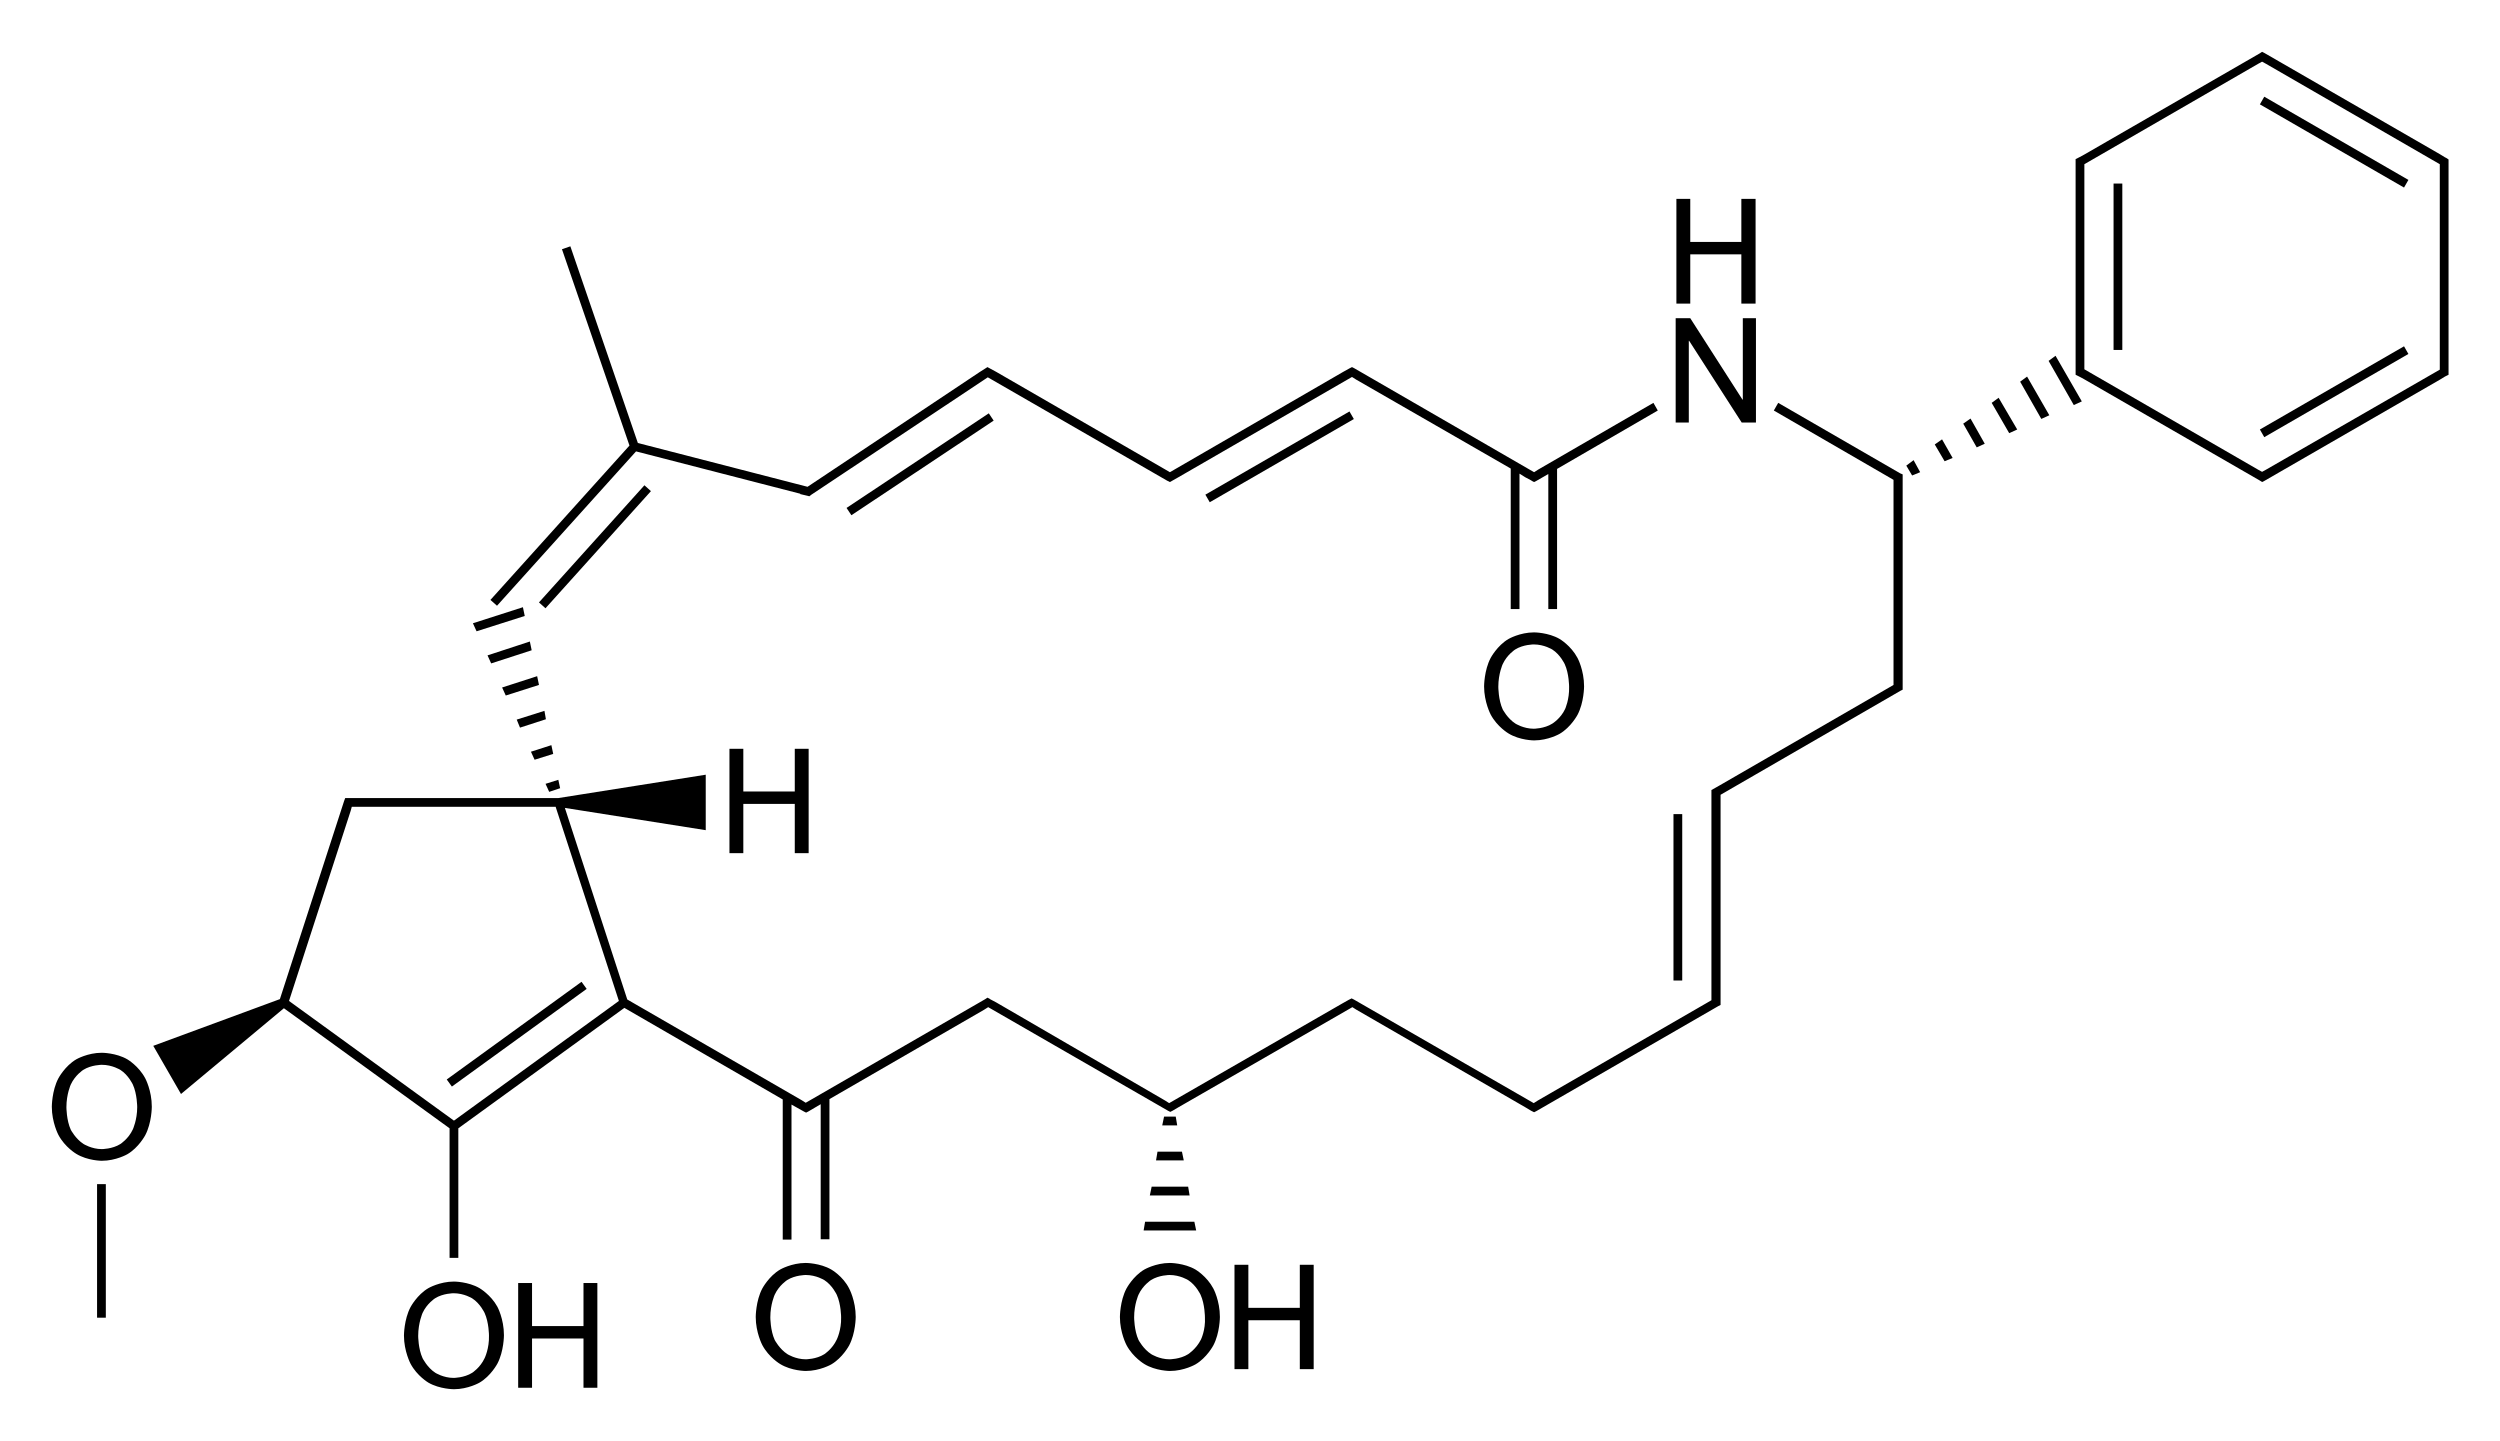 <?xml version="1.0" encoding="utf-8"?>
<!-- Generator: Adobe Illustrator 21.0.0, SVG Export Plug-In . SVG Version: 6.00 Build 0)  -->
<svg version="1.1" id="Слой_1" xmlns="http://www.w3.org/2000/svg" xmlns:xlink="http://www.w3.org/1999/xlink" x="0px" y="0px"
	 viewBox="0 0 685.1 394.9" style="enable-background:new 0 0 685.1 394.9;" xml:space="preserve">
<g>
	<rect x="118.7" y="282.1" transform="matrix(0.81 -0.587 0.587 0.81 -139.315 136.997)" width="45.6" height="2.4"/>
	<rect x="26.6" y="324.5" width="2.4" height="36.6"/>
	<polygon points="316.8,318 324.4,318 323.9,315.6 317.2,315.6 	"/>
	<polygon points="319,306 318.5,308.4 322.6,308.4 322.2,306 	"/>
	<polygon points="313.4,337.2 327.8,337.2 327.3,334.8 313.8,334.8 	"/>
	<polygon points="315.1,327.6 326,327.6 325.6,325.2 315.6,325.2 	"/>
	<rect x="458.6" y="223.1" width="2.4" height="45.6"/>
	<path d="M520.7,129.7l-33.4-19.3l-1.2,2.1l31.6,18.3l0,0l1.2,0.7v1.3v53.6v1.3l-1.2,0.7l0,0l-46.4,26.8l0,0l-2.3,1.3v0.7v2v53.6
		v1.3l-1.2,0.7l0,0l-46.4,26.8l0,0l-1.1,0.7l-49.3-28.4l0,0l-0.6-0.3l-0.6,0.3l0,0l-0.2,0.1l-1.6,0.9l0,0l-47.6,27.4l-1.1-0.7l0,0
		L273,274.7l0,0l-1.7-0.9l-0.1-0.1l0,0l-0.6-0.3l-0.6,0.4l-49.2,28.4l-1.1-0.7l0,0l-47.8-27.6l-17.1-52.5l38.6,6.1v-15.2l-40.4,6.4
		v0H97.5h-2h-0.9l-0.3,0.8l-17.6,54.3L42,286.6l7.6,13.2l28.2-23.5l45.4,32.9v35.5h2.4v-35.5l45.5-33l43.4,25.1v38.4h2.4v-37
		l3.4,1.9l0,0l0.6,0.3l0.6-0.3l0,0l0,0l1.7-1l0,0l1.7-1v37h2.4v-38.4l42.4-24.5l0,0l1.1-0.7l49.3,28.4l0,0l0.6,0.3l0.6-0.3l0,0l0,0
		l1.7-1l0,0l47.6-27.4l1.1,0.7l0,0l46.4,26.8l0,0l1.5,0.9l0.2,0.1l0,0l0.6,0.3l0.6-0.3l0,0l49.9-28.8l0,0l0.6-0.3v-0.7v-2v-53.6
		v-1.3l49.3-28.5l0,0l0.6-0.3v-0.7v-2v-53.6v-2v-0.7L520.7,129.7L520.7,129.7z M152.3,221.2l17.3,53.1l-45.2,32.8l-45.2-32.8
		l16.9-52.1l0,0l0.3-1.1h1.1H152.3z"/>
	<rect x="327.9" y="124.1" transform="matrix(0.866 -0.5 0.5 0.866 -15.691 192.035)" width="45.6" height="2.4"/>
	<rect x="228.6" y="126" transform="matrix(0.833 -0.554 0.554 0.833 -28.24 160.881)" width="46.8" height="2.4"/>
	<polygon points="147.7,187.7 147.2,185.3 137.6,188.4 138.6,190.6 	"/>
	<polygon points="143.8,168.8 143.3,166.4 129.6,170.8 130.6,173 	"/>
	<polygon points="151.6,206.6 151.1,204.2 145.5,206 146.5,208.2 	"/>
	<polygon points="133.6,179.6 134.6,181.8 145.7,178.2 145.2,175.8 	"/>
	<polygon points="153.5,216 153,213.7 149.5,214.8 150.5,217 	"/>
	<polygon points="149.6,197.1 149.2,194.8 141.6,197.2 142.5,199.4 	"/>
	<polygon points="136.2,166 174.3,123.7 219.3,135.3 219.3,135.4 221.8,136 222.3,135.6 270.7,103.4 319.8,131.7 320.6,132.1 
		322.9,130.8 322.9,130.8 370.5,103.3 371.6,104 371.6,104 414,128.4 414,166.9 416.4,166.9 416.4,129.8 418,130.8 418,130.8 
		419.7,131.7 419.8,131.8 419.8,131.8 420.4,132.1 421,131.8 424.3,129.9 424.3,166.9 426.7,166.9 426.7,128.5 454.3,112.5 
		453.1,110.4 421.5,128.7 421.5,128.7 420.4,129.4 371.1,100.9 371.1,100.9 370.5,100.6 369.9,100.9 369.9,100.9 369.9,100.9 
		368.1,101.9 368.1,101.9 320.6,129.4 319.4,128.7 319.4,128.7 273,101.9 273,101.9 270.6,100.6 268.4,102 268.4,102 222.5,132.6 
		222.5,132.6 221.3,133.4 174.8,121.4 156.3,67.5 154,68.3 172.5,122.1 134.4,164.4 	"/>
	<rect x="141.5" y="148.6" transform="matrix(0.669 -0.743 0.743 0.669 -57.374 170.805)" width="43.2" height="2.4"/>
	<polygon points="561.4,98.9 568.3,111 570.5,110 563.3,97.5 	"/>
	<polygon points="530.2,121.8 532.9,126.4 535.1,125.5 532.2,120.4 	"/>
	<polygon points="522.4,127.6 524,130.3 526.2,129.4 524.4,126.1 	"/>
	<polygon points="538,116.1 541.7,122.6 543.9,121.6 540,114.7 	"/>
	<polygon points="545.8,110.4 550.6,118.7 552.8,117.7 547.7,109 	"/>
	<polygon points="553.6,104.6 559.4,114.8 561.6,113.8 555.5,103.2 	"/>
	<polygon points="619.3,117.7 620.5,119.8 660,97 658.8,94.9 	"/>
	<polygon points="619.3,28.6 658.8,51.4 660,49.3 620.5,26.5 	"/>
	<rect x="579.2" y="50.3" width="2.4" height="45.6"/>
	<path d="M34.9,290.3c-3.1-1.8-7-1.8-7-1.8c-3.9,0-7,1.8-7,1.8c-3.1,1.8-4.9,5.2-4.9,5.2c-1.8,3.4-1.8,7.8-1.8,7.8
		c0,4.3,1.8,7.7,1.8,7.7c1.8,3.4,4.9,5.2,4.9,5.2c3.1,1.9,7,1.9,7,1.9c3.9,0,7-1.8,7-1.8c3.1-1.8,4.9-5.2,4.9-5.2
		c1.8-3.4,1.8-7.8,1.8-7.8c0-4.5-1.8-7.8-1.8-7.8C38,292.1,34.9,290.3,34.9,290.3z M36.4,309.5c-1.2,2.6-3.4,4-3.4,4
		c-2.2,1.4-5.1,1.4-5.1,1.4c-2.8,0-5-1.4-5-1.4c-2.2-1.4-3.5-3.9-3.5-3.9c-1.2-2.6-1.2-6.2-1.2-6.2c0-3.6,1.2-6.2,1.2-6.2
		c1.2-2.6,3.4-4,3.4-4c2.2-1.4,5.1-1.4,5.1-1.4c2.9,0,5.1,1.4,5.1,1.4c2.2,1.4,3.4,4,3.4,4c1.2,2.6,1.2,6.2,1.2,6.2
		C37.6,306.9,36.4,309.5,36.4,309.5z"/>
	<path d="M131.4,353c-3.1-1.8-7-1.8-7-1.8c-3.9,0-7,1.8-7,1.8c-3.1,1.8-4.9,5.2-4.9,5.2c-1.8,3.4-1.8,7.8-1.8,7.8
		c0,4.3,1.8,7.7,1.8,7.7c1.8,3.4,4.9,5.2,4.9,5.2c3.1,1.8,7,1.8,7,1.8c3.9,0,7-1.8,7-1.8c3.1-1.8,4.9-5.2,4.9-5.2
		c1.8-3.4,1.8-7.8,1.8-7.8c0-4.5-1.8-7.8-1.8-7.8C134.5,354.8,131.4,353,131.4,353z M132.8,372.2c-1.2,2.6-3.4,4-3.4,4
		c-2.2,1.4-5.1,1.4-5.1,1.4c-2.8,0-5-1.4-5-1.4c-2.2-1.4-3.5-4-3.5-4c-1.2-2.6-1.2-6.1-1.2-6.1c0-3.6,1.2-6.3,1.2-6.3
		c1.2-2.6,3.4-4,3.4-4c2.2-1.4,5.1-1.4,5.1-1.4c2.9,0,5.1,1.4,5.1,1.4c2.2,1.4,3.4,4,3.4,4c1.2,2.6,1.2,6.2,1.2,6.2
		C134.1,369.6,132.8,372.2,132.8,372.2z"/>
	<polygon points="159.9,363.4 145.8,363.4 145.8,351.6 142,351.6 142,380.3 145.8,380.3 145.8,366.8 159.9,366.8 159.9,380.3 
		163.7,380.3 163.7,351.6 159.9,351.6 	"/>
	<path d="M227.8,347.9c-3.1-1.8-7-1.8-7-1.8c-3.9,0-7,1.8-7,1.8c-3.1,1.8-4.9,5.2-4.9,5.2c-1.8,3.4-1.8,7.8-1.8,7.8
		c0,4.3,1.8,7.7,1.8,7.7c1.8,3.4,4.9,5.2,4.9,5.2c3.1,1.9,7,1.9,7,1.9c3.9,0,7-1.8,7-1.8c3.1-1.8,4.9-5.2,4.9-5.2
		c1.8-3.4,1.8-7.8,1.8-7.8c0-4.5-1.8-7.8-1.8-7.8C231,349.7,227.8,347.9,227.8,347.9z M229.3,367.1c-1.2,2.6-3.4,4-3.4,4
		c-2.2,1.4-5.1,1.4-5.1,1.4c-2.8,0-5-1.4-5-1.4c-2.2-1.4-3.5-3.9-3.5-3.9c-1.2-2.6-1.2-6.2-1.2-6.2c0-3.6,1.2-6.2,1.2-6.2
		c1.2-2.6,3.4-4,3.4-4c2.2-1.4,5.1-1.4,5.1-1.4c2.9,0,5.1,1.4,5.1,1.4c2.2,1.4,3.4,4,3.4,4c1.2,2.6,1.2,6.2,1.2,6.2
		C230.6,364.5,229.3,367.1,229.3,367.1z"/>
	<path d="M327.6,347.9c-3.1-1.8-7-1.8-7-1.8c-3.9,0-7,1.8-7,1.8c-3.1,1.8-4.9,5.2-4.9,5.2c-1.8,3.4-1.8,7.8-1.8,7.8
		c0,4.3,1.8,7.7,1.8,7.7c1.8,3.4,4.9,5.2,4.9,5.2c3.1,1.9,7,1.9,7,1.9c3.9,0,7-1.8,7-1.8c3.1-1.8,4.9-5.2,4.9-5.2
		c1.8-3.4,1.8-7.8,1.8-7.8c0-4.5-1.8-7.8-1.8-7.8C330.7,349.7,327.6,347.9,327.6,347.9z M329.1,367.1c-1.3,2.6-3.5,4-3.5,4
		c-2.2,1.4-5.1,1.4-5.1,1.4c-2.8,0-5-1.4-5-1.4c-2.2-1.4-3.5-3.9-3.5-3.9c-1.2-2.6-1.2-6.2-1.2-6.2c0-3.6,1.2-6.2,1.2-6.2
		c1.2-2.6,3.4-4,3.4-4c2.2-1.4,5.1-1.4,5.1-1.4c2.9,0,5.1,1.4,5.1,1.4c2.2,1.4,3.4,4,3.4,4c1.2,2.6,1.2,6.2,1.2,6.2
		C330.4,364.5,329.1,367.1,329.1,367.1z"/>
	<polygon points="356.2,358.4 342.1,358.4 342.1,346.6 338.3,346.6 338.3,375.2 342.1,375.2 342.1,361.8 356.2,361.8 356.2,375.2 
		360,375.2 360,346.6 356.2,346.6 	"/>
	<polygon points="462.8,93.4 462.9,93.4 477.3,115.8 481.2,115.8 481.2,87.2 477.6,87.2 477.6,109.5 477.5,109.5 463.2,87.2 
		459.2,87.2 459.2,115.8 462.8,115.8 	"/>
	<polygon points="463.2,69.7 477.2,69.7 477.2,83.2 481.1,83.2 481.1,54.5 477.2,54.5 477.2,66.3 463.2,66.3 463.2,54.5 459.4,54.5 
		459.4,83.2 463.2,83.2 	"/>
	<path d="M427.4,175.1c-3.1-1.8-7-1.8-7-1.8c-3.9,0-7,1.8-7,1.8c-3.1,1.8-4.9,5.2-4.9,5.2c-1.8,3.4-1.8,7.8-1.8,7.8
		c0,4.3,1.8,7.7,1.8,7.7c1.8,3.4,4.9,5.2,4.9,5.2c3.1,1.9,7,1.9,7,1.9c3.9,0,7-1.8,7-1.8c3.1-1.8,4.9-5.2,4.9-5.2
		c1.8-3.4,1.8-7.8,1.8-7.8c0-4.5-1.8-7.8-1.8-7.8C430.5,176.9,427.4,175.1,427.4,175.1z M428.9,194.3c-1.2,2.6-3.5,4-3.5,4
		c-2.2,1.4-5.1,1.4-5.1,1.4c-2.8,0-5-1.4-5-1.4c-2.2-1.4-3.5-3.9-3.5-3.9c-1.2-2.6-1.2-6.2-1.2-6.2c0-3.6,1.2-6.2,1.2-6.2
		c1.2-2.6,3.4-4,3.4-4c2.2-1.4,5.1-1.4,5.1-1.4c2.9,0,5.1,1.4,5.1,1.4c2.2,1.4,3.4,4,3.4,4c1.2,2.6,1.2,6.2,1.2,6.2
		C430.1,191.7,428.9,194.3,428.9,194.3z"/>
	<polygon points="221.6,233.8 221.6,205.2 217.8,205.2 217.8,216.9 203.7,216.9 203.7,205.2 199.9,205.2 199.9,233.8 203.7,233.8 
		203.7,220.3 217.8,220.3 217.8,233.8 	"/>
	<path d="M670.4,43.3L670.4,43.3l-0.4-0.2l-1.3-0.8l0,0l-48.2-27.8v0l-0.6-0.3l-0.6,0.4l0,0l-48.2,27.8l0,0l-1.3,0.7l-0.4,0.2l0,0
		l-0.6,0.3v0.7v2V100v2v0.7l0.6,0.3l0,0l0.4,0.2l1.3,0.7l0,0l48.2,27.8l0,0l0.6,0.4l0.6-0.3v0l48.2-27.8l0,0l1.3-0.8l0.4-0.2l0,0
		l0.6-0.3V102v-2V46.4v-2v-0.7L670.4,43.3z M668.6,100v1.3L621,128.7l0,0l-1.1,0.6l-1.1-0.6l0,0l-47.6-27.5V100V46.4V45l47.6-27.5
		l0,0l1.1-0.6l1.1,0.6l0,0L668.6,45v1.3V100z"/>
</g>
</svg>
